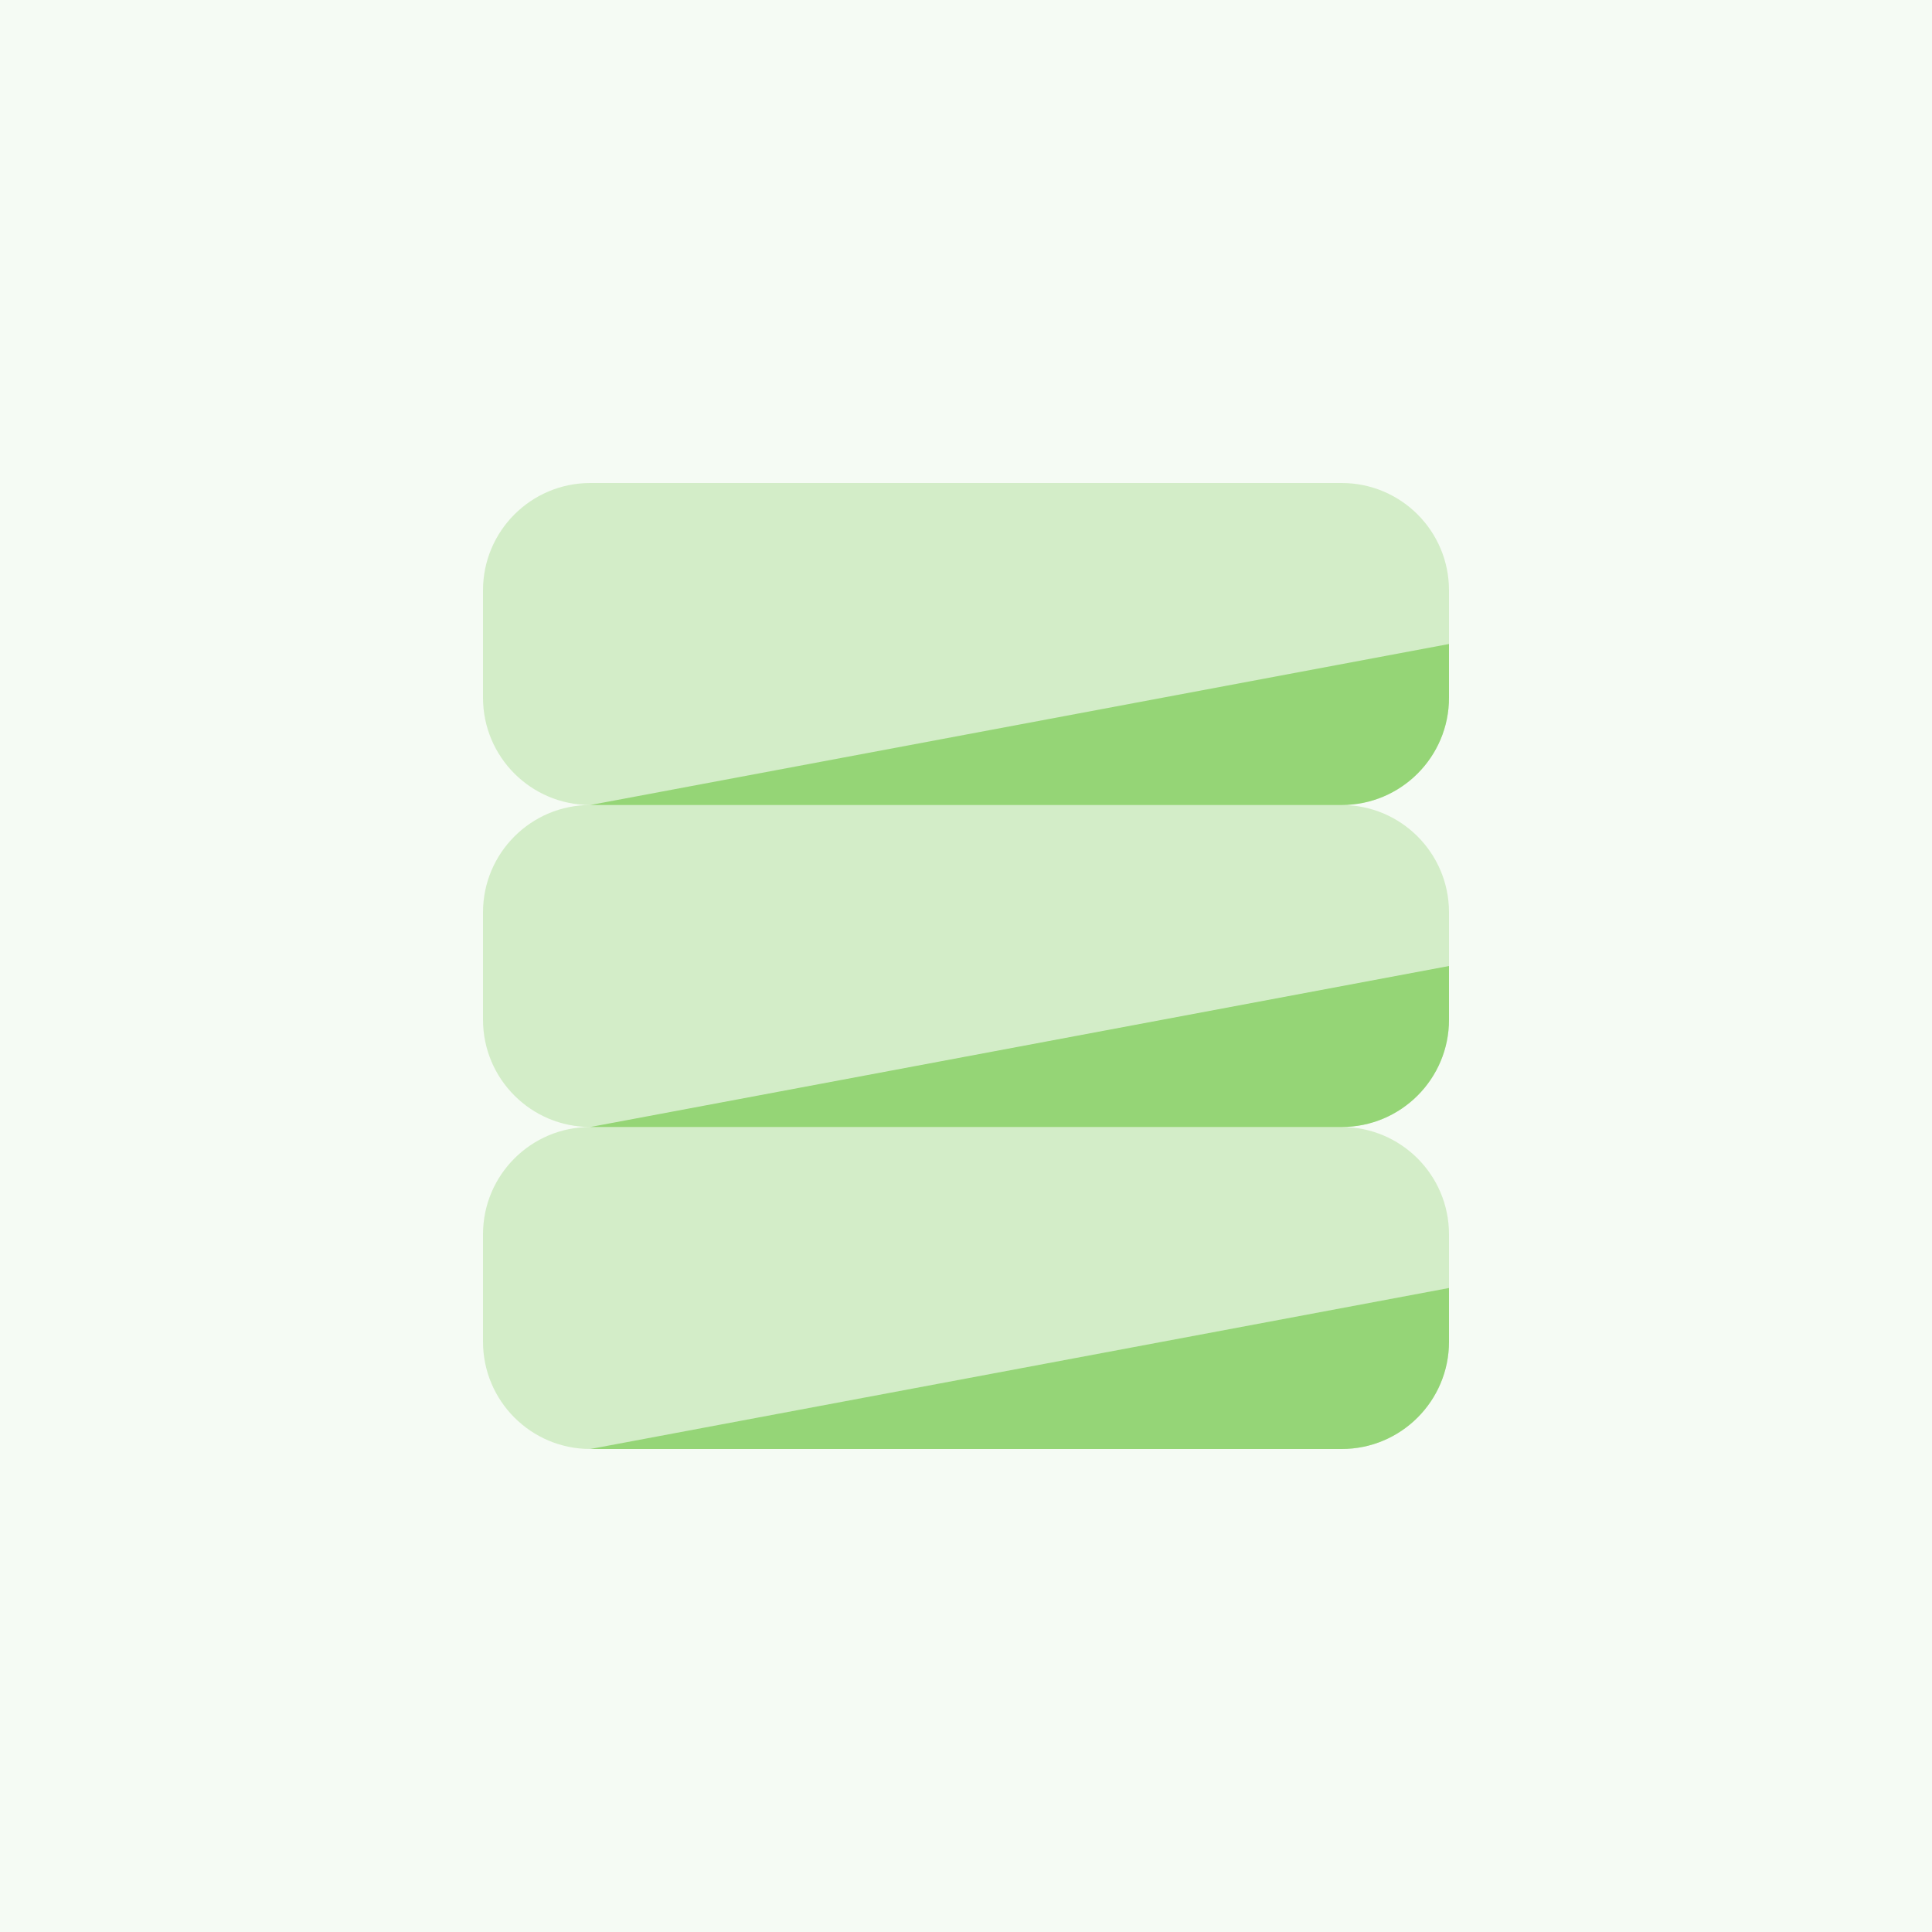 <svg width="72" height="72" viewBox="0 0 72 72" fill="none" xmlns="http://www.w3.org/2000/svg">
<rect width="72" height="72" fill="#F5FBF4"/>
<path d="M54 26V24L22 30H50C52.21 30 54 28.21 54 26Z" fill="#95D577"/>
<path d="M54 38V36L22 42H50C52.21 42 54 40.21 54 38Z" fill="#95D577"/>
<path opacity="0.35" d="M54 26V22C54 19.79 52.21 18 50 18H22C19.79 18 18 19.79 18 22V26C18 28.21 19.79 30 22 30C19.79 30 18 31.79 18 34V38C18 40.21 19.79 42 22 42C19.79 42 18 43.79 18 46V50C18 52.21 19.79 54 22 54H50C52.21 54 54 52.21 54 50V46C54 43.79 52.21 42 50 42C52.21 42 54 40.21 54 38V34C54 31.79 52.21 30 50 30C52.21 30 54 28.21 54 26Z" fill="#95D577"/>
<path d="M54 50V48L22 54H50C52.21 54 54 52.21 54 50Z" fill="#95D577"/>
</svg>
